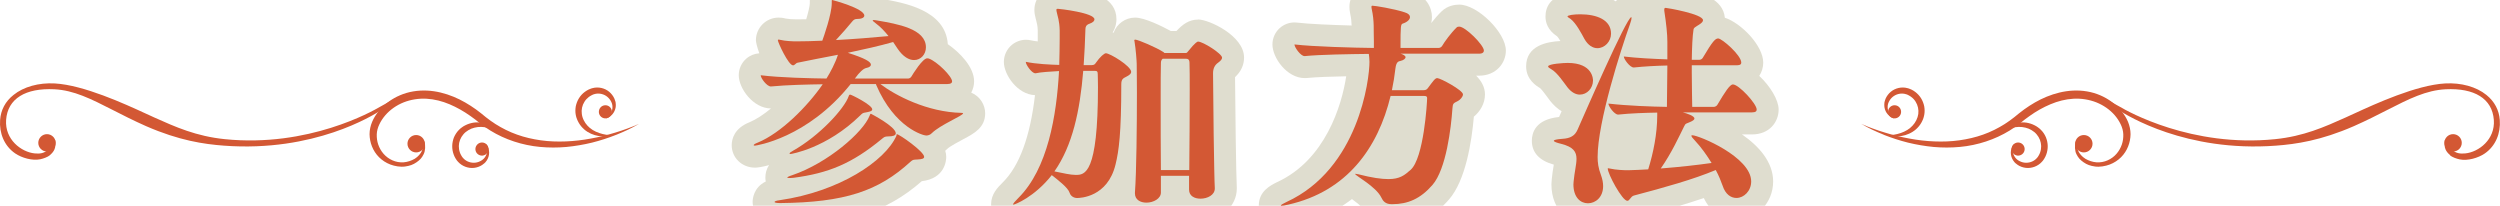 <?xml version="1.0" encoding="UTF-8"?>
<svg id="_レイヤー_2" data-name="レイヤー 2" xmlns="http://www.w3.org/2000/svg" viewBox="0 0 454.52 37.39">
  <defs>
    <style>
      .cls-1 {
        fill: #d35834;
      }

      .cls-2 {
        fill: #dfddcf;
      }
    </style>
  </defs>
  <g id="_応募要項" data-name="応募要項">
    <g>
      <g>
        <g>
          <path class="cls-2" d="M176.58,16.84c.34-.64.52-1.35.52-2.05,0-2.6-2.59-5.24-4.78-6.76-.43-6.24-8.02-7.55-12.18-8.26-.04,0-.21-.03-.21-.03-2.62-2.98-8.55-3.74-8.62-3.74-1.98,0-4.08,1.47-4.08,4.2v.4c0,.48-.28,1.65-.65,2.9-.64.01-1.24.02-1.79.02-.72,0-1.53-.06-1.96-.15-.54-.15-.98-.17-1.28-.17-2.27,0-4.12,1.85-4.12,4.12,0,.3.2,1.23.62,2.37-.88.06-1.72.4-2.39.99-.86.76-1.35,1.85-1.35,3,0,2.38,2.6,6.02,5.86,6.04-1.37,1.13-2.71,2-3.87,2.49-2.84,1.12-3.27,3.1-3.27,4.19,0,2.29,1.86,4.08,4.24,4.08.41,0,1.31-.12,2.56-.46-.52.76-.68,1.56-.68,2.26,0,.23.02.47.07.72-2.25,1.09-2.39,3.22-2.39,3.72,0,.43.14,4.2,5.04,4.2h.04c12.12-.12,19.2-2.3,25.68-7.98,4.22-.5,4.44-3.75,4.44-4.42,0-.37-.06-.74-.18-1.11.13-.11.25-.22.37-.34.45-.45,2.14-1.35,2.95-1.78,1.94-1.03,3.94-2.09,3.94-4.69,0-1.53-.93-3.09-2.52-3.75Z"/>
          <path class="cls-2" d="M217.82,3.56c-1.64,0-2.82.87-3.93,2.08h-1.02c-1.56-.85-4.77-2.44-6.49-2.44-1.8,0-3.34,1.15-3.92,2.75-.06-.02-.11-.04-.17-.05.61-.99.69-1.96.69-2.38,0-4.03-4.5-4.94-6.42-5.33-1.61-.33-3.62-.59-4.22-.59-2.4,0-4.28,1.84-4.28,4.2,0,.52.09,1,.23,1.55.03.12.06.26.11.42.1.4.25.94.27,1.74,0,0,0,1.85,0,2.02-.51-.06-.95-.13-1.31-.21-.27-.06-.55-.09-.83-.09-.91,0-1.81.32-2.53.9-.94.76-1.49,1.92-1.49,3.13,0,2.35,2.49,5.93,5.66,6.04-.88,7.54-2.83,12.86-5.85,15.85-.95.95-2.13,2.13-2.13,3.99,0,2.21,1.87,4.04,4.08,4.04,1.42,0,4.21-1.25,7-3.65.98,1.5,2.67,2.45,4.56,2.45s4.64-.65,6.98-2.6c.9,2.06,3.02,3.44,5.62,3.44,2.25,0,4.2-.93,5.39-2.39,1.08,1.05,2.64,1.67,4.44,1.67,3.7,0,6.6-2.56,6.6-5.84v-.12c0-.1,0-.21-.01-.31-.1-1.28-.29-15.12-.31-19.81,1.09-1.01,1.64-2.21,1.64-3.56,0-3.97-6.4-6.92-8.36-6.92Z"/>
          <path class="cls-2" d="M265.3.84c-.74,0-2.14.17-3.22,1.24-.63.61-1.29,1.37-1.87,2.11.08-.35.13-.71.13-1.07,0-1.72-.99-3.85-3.77-4.7-2.21-.71-5.98-1.38-7.03-1.38-2.36,0-4.2,1.84-4.2,4.2,0,.29.02.72.14,1.27.17.78.24,1.45.26,2.13-3.59-.1-7.75-.27-9.93-.53-.16-.02-.32-.03-.47-.03-.97,0-1.92.36-2.66,1.01-.85.76-1.34,1.85-1.34,2.99,0,2.42,2.62,6.12,5.88,6.12.14,0,.28,0,.42-.02,1.62-.17,4.52-.26,7.11-.31-.79,5.26-3.79,15.2-12.52,19.22-.04.02-.08.04-.12.06-1.14.57-3.25,1.63-3.25,4.22,0,1.99,1.56,4.04,4.16,4.04.74,0,1.58-.17,2.08-.3,4.04-.91,7.62-2.57,10.7-4.91.67.48,1.49,1.11,1.76,1.51,1.43,2.98,4.01,3.42,5.42,3.42h.16c4.08,0,7.45-1.59,10.29-4.85,3.04-3.47,4.14-10.54,4.53-15.07,1.12-.93,2.02-2.36,2.02-4.05,0-1.3-.65-2.44-1.6-3.4h.52c3.17,0,4.88-2.35,4.88-4.56,0-3.28-5.15-8.36-8.48-8.36Z"/>
          <path class="cls-2" d="M316.7,24.44h1.83c3.18,0,4.84-2.27,4.84-4.52,0-1.75-1.54-4.27-3.52-6.12.47-.73.72-1.58.72-2.4,0-3.1-3.99-7.19-6.98-8.18-.33-3.45-4.33-4.46-6.29-4.96-.87-.22-3.55-.82-4.48-.82-1.73,0-3.19,1-3.86,2.47-.7-.51-1.55-.79-2.38-.79-1.17,0-2.02.29-2.85,1.12-1.5-1-3.6-1.64-6.43-1.64-5.5,0-6.32,2.76-6.32,4.4,0,1.02.36,2.46,2.12,3.61.17.18.38.5.59.85-2.41.12-6.23.81-6.23,4.61,0,2.42,1.9,3.57,2.54,3.95.34.3,1.01,1.22,1.31,1.62.2.28.39.52.52.7.62.79,1.32,1.42,2.08,1.89-.13.29-.46,1.04-.46,1.04-4.3.43-4.95,2.88-4.95,4.32,0,2.15,1.36,3.61,3.99,4.34-.01.08-.03.17-.04.25-.11.66-.24,1.47-.33,2.4-.01.12-.02.24-.02.37v-.1c-.02.24-.04.47-.04.67,0,4.83,3.42,7.44,6.64,7.44,1.51,0,3.05-.55,4.27-1.57.87.7,1.84,1.13,2.88,1.13,1.18,0,2.22-.44,3.14-1.34,3.65-.97,7.39-2.01,10.78-3.17,1.17,2.49,3.36,3.99,5.92,3.99,3.68,0,6.68-3.14,6.68-7,0-3.56-2.62-6.46-5.67-8.56Z"/>
        </g>
        <g>
          <path class="cls-1" d="M158.34,11.76c0,.24-.24.48-.84.6q-.8.16-2.08,1.92h9.68c.24,0,.48-.16.6-.36.28-.48,2.04-3.32,2.88-3.32.08,0,.2.04.28.04,1.48.52,4.24,3.24,4.24,4.16,0,.24-.2.48-.88.48h-12.16c2.72,2.08,8.56,5.12,14.76,5.24.2,0,.28.04.28.08,0,.44-4.16,2.08-5.72,3.64-.28.28-.64.4-1,.4-.48,0-5.72-1.36-9.08-9.2,0-.04-.04-.12-.04-.16h-4.6c-7.88,9.88-17.28,11.2-17.4,11.2-.16,0-.24-.04-.24-.08,0-.12.24-.28.76-.48,4.16-1.72,8.92-6.44,11.8-10.6-2.6.04-6.56.12-9.4.4h-.04c-.72,0-1.84-1.52-1.84-2.04,3.52.44,9.08.56,11.96.6.68-1.08,1.64-2.88,2.08-4.32-2.68.52-5.24,1-7.32,1.44-.32.04-.52.48-.84.48-.84,0-2.76-4.2-2.76-4.56,0-.08.04-.12.12-.12s.16,0,.28.04c1,.24,2.36.28,2.96.28,1.32,0,2.92-.04,4.72-.12.24-.64,1.72-4.84,1.72-6.8V.2c0-.16,0-.2.08-.2.04,0,5.84,1.52,5.84,2.84,0,.32-.4.6-1.24.6-.52,0-.72.16-1.04.56-.72.88-1.8,2.12-2.88,3.28,3.12-.16,6.52-.44,9.56-.72-.68-.84-1.4-1.64-2.32-2.32-.36-.28-.56-.44-.56-.52,0-.04.08-.08.16-.08.16,0,.36.04.64.08,3.72.64,8.88,1.52,8.88,4.88,0,1.28-.92,2.32-2.16,2.32-.92,0-2-.6-3-2.08l-.8-1.2c-2.52.72-5.4,1.36-8.24,1.96,3.16,1,4.2,1.64,4.2,2.16ZM168.02,28.52c0,.32-.4.44-1.28.48-.64.04-.76,0-1.2.4-5.84,5.36-11.96,7.4-23.68,7.52-.68,0-1.04-.08-1.04-.2s.28-.24.92-.32c10.84-1.56,19.2-7.12,21.24-11.72.04-.16,0-.28.08-.28.44,0,4.96,3.16,4.96,4.12ZM162.86,24.24c0,.4-.52.56-1.4.56-.64,0-.76.16-1.16.48-5.44,4.48-9.68,6.2-16,7.04-.32.04-.6.04-.8.04-.24,0-.36,0-.36-.08s.28-.24.92-.44c6.44-2.2,12.88-7.8,14.04-10.8.08-.2.12-.36.24-.36,0,0,4.52,2.32,4.52,3.56ZM158.58,19.88c0,.36-.56.44-1.16.56-.56.08-.64.16-1,.52-6.16,6.04-12.64,7.04-12.68,7.04-.12,0-.2-.04-.2-.08,0-.12.2-.28.64-.52,4.76-2.68,9.32-7.6,10.12-9.92.04-.16.12-.28.28-.28.2,0,4,1.88,4,2.68Z"/>
          <path class="cls-1" d="M205.66,13.08c0,.28-.28.56-.84.84-.64.32-.96.48-.96,1.4,0,8.92-.44,12.12-1.04,14.56-1.44,6-6.48,6.12-7,6.12-.56,0-1.16-.32-1.36-.96-.28-.92-2.12-2.32-3.24-3.2-3.16,4-6.72,5.36-6.96,5.36-.04,0-.08,0-.08-.04,0-.16.4-.6.96-1.16,5.36-5.32,6.96-15,7.4-23.08-1.4.08-3.44.2-4.24.4h-.08c-.64,0-1.72-1.56-1.72-2.04v-.04c1.84.4,4.52.52,6.08.56.04-1.68.08-3.28.08-4.76v-1.52c-.04-1.72-.4-2.68-.48-3.08-.08-.32-.12-.52-.12-.64,0-.16.08-.2.28-.2.28,0,6.64.72,6.64,1.92,0,.28-.24.56-.92.8-.6.2-.72.6-.72.96-.08,2.24-.16,4.44-.32,6.56h1.44c.48,0,.64-.2.76-.4.8-1.16,1.56-1.76,1.84-1.76.72,0,4.6,2.32,4.6,3.4ZM199.02,12.88h-2.08c-.6,7.32-1.96,13.6-5.24,18.28,1.6.32,2.88.64,3.88.64,1.64,0,4.04-.12,4.04-15.96,0-1.16-.04-2-.04-2.32,0-.52-.12-.64-.56-.64ZM222.18,10.48c0,.24-.16.52-.72.92q-.92.64-.92,1.92c0,3.4.2,19.28.32,20.84v.12c0,1.16-1.32,1.84-2.6,1.84-1.08,0-2.08-.48-2.08-1.64v-2.52h-5.12v3.04c0,1.12-1.36,1.84-2.64,1.84-1.08,0-2.08-.52-2.08-1.68v-.16c.28-3.64.36-12.32.36-18.12,0-2.52-.04-4.48-.04-5.28,0-.48-.16-2.68-.4-4.08,0-.08-.04-.12-.04-.16,0-.12.08-.16.16-.16.52,0,3.88,1.44,5.16,2.28.08.04.12.12.16.16h3.84c.12,0,.24,0,.44-.28,1.44-1.8,1.76-1.8,1.84-1.8.88,0,4.36,2.2,4.36,2.92ZM215.54,10.68h-4.16c-.32.28-.32.56-.32,1.04-.04.92-.04,3.4-.04,6.4,0,4.12,0,9.24.04,12.8h5.16c.04-3.96.08-10.04.08-14.6,0-2.04,0-3.8-.04-4.88,0-.72-.36-.76-.72-.76Z"/>
          <path class="cls-1" d="M269.78,9.2c0,.28-.2.56-.88.56h-14.28c.32.08.92.32.92.64,0,.28-.4.56-.92.68-.28.08-.76.04-.92,1.36-.16,1.36-.36,2.64-.64,3.96h5.72c.48,0,.64-.16.8-.36.28-.32,1-1.44,1.4-1.72.12-.08.2-.12.32-.12.56,0,4.68,2.2,4.68,2.96,0,.44-.52,1-.92,1.2-.88.44-.92.44-1,1.4-.24,3.44-1.12,11-3.64,13.88-2.16,2.48-4.44,3.48-7.28,3.48h-.16c-1.12,0-1.56-.6-1.84-1.2-.96-2-4.76-4-4.76-4.28,0-.04.04-.04.08-.04.08,0,.24.04.48.08,2.48.64,4.2.88,5.48.88,2.04,0,2.92-.68,4.04-1.68,2.4-2.12,3-12.24,3-13.04,0-.24-.08-.4-.56-.4h-6.08c-2.28,9.44-7.92,17.36-18.6,19.76-.64.16-1.04.2-1.2.2-.12,0-.16,0-.16-.04,0-.12.48-.36,1.04-.64,13.12-6.04,15.08-22.28,15.08-25.48,0-.6-.08-1.04-.12-1.44-3.4.04-8.96.12-11.64.4h-.04c-.72,0-1.84-1.6-1.84-2.12,3.36.4,10.76.6,14.44.64v-1.28c-.08-2,.12-3.52-.4-5.84-.04-.16-.04-.28-.04-.36,0-.16.04-.2.2-.2.4,0,3.76.52,5.84,1.2.68.2.96.52.96.88,0,.4-.44.88-1.28,1.16-.4.12-.44.32-.44,4.44h6.92c.24,0,.52-.16.64-.36.44-.76,1.6-2.36,2.68-3.4.08-.08.28-.12.44-.12,1.12,0,4.48,3.36,4.48,4.36Z"/>
          <path class="cls-1" d="M289.62,14.64c0,1.4-1.08,2.56-2.4,2.56-.72,0-1.52-.4-2.24-1.32-.6-.76-1.84-2.68-2.92-3.28-.4-.24-.6-.36-.6-.52,0-.48,2.92-.64,3.56-.64,4.6,0,4.6,3,4.6,3.2ZM290.46,28.56c0,.96.12,2,.6,3.24.28.76.4,1.44.4,2.04,0,2.04-1.4,3.12-2.76,3.12s-2.64-1.08-2.64-3.44c0-.16.04-.36.04-.56.16-1.72.52-3.04.52-4.08,0-1.28-.56-2.16-2.76-2.72-.84-.2-1.36-.4-1.36-.56s.48-.28,1.56-.36c1.44-.08,2.28-.56,2.76-1.68,1.08-2.44,8.92-20.44,9.76-20.44.04,0,.04.04.04.16,0,.2-.08.6-.32,1.24-1.56,4.36-5.84,17.6-5.84,24.04ZM292.9,6.12c0,1.44-1.16,2.64-2.48,2.64-.8,0-1.68-.48-2.36-1.68-.48-.88-1.48-2.84-2.52-3.64-.2-.16-.56-.32-.56-.44,0-.24,1.12-.4,2.32-.4,3,0,5.6,1,5.6,3.52ZM297.06,35.55c-.6.16-.76.96-1.2.96-.92,0-3.56-4.88-3.56-5.88t.04-.04s.16,0,.28.04c1.2.28,2.68.32,3.4.32,1.24-.04,2.44-.08,3.64-.16.92-2.96,1.64-6.44,1.64-9.84v-.48c-2.16.04-4.8.12-7.08.36h-.04c-.68,0-1.76-1.52-1.76-2,3.4.4,8,.56,10.64.6,0-1.24.04-4.36.08-7.52-1.96.04-4.2.16-6.08.36h-.04c-.68,0-1.8-1.52-1.8-2,2.36.28,5.4.44,7.92.52v-3.2q0-2-.56-5.64v-.24c0-.2.08-.28.24-.28.28,0,6.8,1.12,6.8,2.24,0,.4-.6.76-1.08,1.04-.36.24-.6.36-.64.64-.2,1.2-.28,3.28-.32,5.52h1.4c.24,0,.48-.16.6-.36,1.8-3.04,2.28-3.52,2.8-3.52.68,0,4.2,3.04,4.2,4.4,0,.24-.16.48-.8.48h-8.2v1.4c0,2.8.08,5.32.08,6.16h3.92c.24,0,.52-.16.64-.36,1.4-2.36,2.28-3.72,2.84-3.72,1.08,0,4.32,3.52,4.32,4.56,0,.28-.16.52-.84.52h-12.6c.8.2,2.12.64,2.12,1.12,0,.32-.6.56-1.48.92-.2.08-.28.32-.4.52-1.04,2.08-2.24,4.76-4.24,7.64,3.56-.28,6.72-.64,9.24-1-.84-1.36-1.84-2.8-3-4.04-.4-.4-.68-.76-.68-.92,0-.04.04-.08.16-.08,1.2,0,10.72,3.96,10.72,8.4,0,1.72-1.32,3-2.68,3-1,0-2-.64-2.52-2.24-.28-.8-.68-1.8-1.24-2.84-4.12,1.72-9.28,3.16-14.88,4.64Z"/>
        </g>
      </g>
      <g>
        <g>
          <g>
            <g>
              <path class="cls-1" d="M342.46,24.5c1.44.57,2.91,1.05,4.43,1.43,1.52.37,3.09.64,4.67.79,1.59.14,3.19.14,4.79-.01,3.2-.3,6.34-1.33,9.01-2.97.67-.41,1.31-.86,1.91-1.33.3-.24.59-.47.86-.69.29-.22.58-.43.88-.64,1.17-.84,2.44-1.56,3.77-2.12,1.33-.56,2.75-.93,4.18-1.01,1.43-.08,2.87.15,4.17.66,1.3.52,2.47,1.33,3.35,2.35.44.51.8,1.06,1.08,1.65.28.58.45,1.2.47,1.8.02.64-.06,1.28-.27,1.88-.21.6-.53,1.18-.97,1.68-.43.5-.99.91-1.61,1.18-.62.28-1.33.41-2.04.36-.7-.06-1.4-.29-2.01-.65-.61-.37-1.08-.95-1.27-1.38-.17-.42-.4-1.28-.21-1.94-.1.07-.2.14-.29.22-.19.69-.16,1.67.15,2.26.34.68.65,1.02,1.28,1.47.64.45,1.24.66,2.09.78.83.13,1.9-.06,2.69-.36.79-.3,1.5-.77,2.06-1.33,1.14-1.14,1.7-2.68,1.72-4.18,0-.79-.18-1.55-.46-2.25-.3-.71-.72-1.37-1.21-1.98-1-1.21-2.33-2.2-3.85-2.85-1.53-.66-3.25-.93-4.93-.85-1.68.08-3.3.5-4.8,1.11-1.49.61-2.85,1.42-4.1,2.32-.31.23-.62.46-.92.7-.3.24-.59.48-.86.7-.56.45-1.15.86-1.75,1.25-1.22.77-2.53,1.43-3.92,1.92-1.39.5-2.85.83-4.33,1.04-1.49.21-3.01.26-4.53.2-1.53-.06-3.05-.24-4.55-.52-1.5-.27-3-.64-4.46-1.09-.73-.22-1.46-.46-2.18-.73-.72-.26-1.44-.54-2.12-.86,1.3.78,2.69,1.42,4.12,1.99Z"/>
              <path class="cls-1" d="M342.94,24.6c.92,0,1.81-.13,2.64-.42.82-.28,1.58-.72,2.13-1.33.28-.29.51-.63.69-.99.09-.19.16-.37.23-.57.05-.18.1-.38.13-.57.1-.77-.07-1.57-.48-2.22-.2-.33-.46-.62-.77-.85-.15-.12-.31-.22-.48-.31-.09-.05-.18-.09-.26-.13l-.07-.03-.07-.02s-.09-.03-.13-.04c-.71-.22-1.52-.1-2.17.33-.32.21-.6.5-.8.84-.21.34-.34.72-.34,1.13-.01.4.09.82.3,1.2.21.37.54.69.93.92-.22-.05-.44-.15-.64-.27-.21-.12-.39-.28-.55-.46-.34-.36-.55-.84-.63-1.35-.03-.25-.03-.52,0-.78.01-.07.02-.13.04-.2l.03-.1.02-.08c.03-.13.08-.25.13-.37.21-.47.53-.9.94-1.24.81-.68,1.97-.95,3.01-.67.07.02.13.04.2.05l.1.04.09.03c.12.05.24.1.36.15.24.12.47.25.67.41.42.31.79.71,1.07,1.16.28.45.47.95.58,1.47.09.52.1,1.06,0,1.57-.05.27-.12.51-.21.76-.09.23-.21.46-.33.68-.25.44-.59.84-.96,1.17-.76.67-1.7,1.06-2.64,1.22-.47.08-.95.1-1.41.08-.47-.03-.92-.1-1.37-.22Z"/>
              <path class="cls-1" d="M343.27,20.23c.05-.66.63-1.15,1.28-1.09.65.05,1.14.63,1.08,1.29-.05.66-.63,1.15-1.28,1.09-.65-.05-1.14-.64-1.08-1.29Z"/>
              <path class="cls-1" d="M363.3,24.35c.78-.49,1.59-.88,2.44-1.09.84-.22,1.71-.26,2.51-.05.39.09.77.25,1.12.46.18.11.34.22.5.35.14.12.29.26.41.41.51.59.8,1.35.82,2.12,0,.39-.05.77-.18,1.14-.06.18-.14.36-.24.53-.05.09-.1.17-.15.25l-.04.06-.04.05s-.06.07-.09.11c-.47.57-1.22.91-2,.9-.38,0-.77-.09-1.13-.27-.36-.17-.68-.42-.9-.75-.23-.33-.37-.74-.4-1.17-.02-.43.07-.88.28-1.28-.16.16-.29.36-.39.57-.1.21-.18.45-.21.69-.08.49,0,1.01.22,1.47.11.23.26.45.43.65.05.05.09.1.14.14l.08.07.07.05c.1.09.2.16.31.24.43.28.94.46,1.46.52,1.05.12,2.17-.29,2.9-1.09.05-.05.09-.1.13-.15l.07-.08.06-.08c.08-.11.15-.22.21-.32.14-.23.25-.47.34-.72.18-.49.27-1.02.26-1.55-.01-.53-.12-1.05-.32-1.55-.2-.48-.49-.94-.86-1.31-.19-.2-.37-.36-.6-.52-.2-.15-.42-.28-.65-.39-.45-.23-.95-.38-1.44-.46-1-.15-2,.04-2.87.42-.43.19-.85.43-1.22.71-.38.28-.72.59-1.03.94Z"/>
              <path class="cls-1" d="M365.97,27.83c.4.52,1.15.62,1.67.21.52-.4.61-1.15.21-1.67-.41-.52-1.15-.62-1.67-.21-.51.4-.61,1.16-.2,1.67Z"/>
            </g>
            <path class="cls-1" d="M377.28,26.13c0-.87.7-1.58,1.58-1.58s1.58.71,1.58,1.58-.71,1.58-1.58,1.58-1.58-.71-1.58-1.58Z"/>
          </g>
          <g>
            <path class="cls-1" d="M444.41,25.97c0-.87.7-1.58,1.58-1.58s1.58.71,1.58,1.58-.71,1.58-1.58,1.58-1.58-.71-1.58-1.58Z"/>
            <path class="cls-1" d="M445.45,28.21c-.76-.67-1.17-1.28-.96-2.77,1.07,1.71,1.71,2.67,3.73,2.45,2.43-.25,5.44-2.52,5.18-6.09-.29-3.89-3.56-5.83-8.77-5.57-3.55.18-6.66,1.75-10.6,3.76-1.78.91-3.8,1.94-6.07,2.94-6.04,2.64-10.55,3.28-14.17,3.55-16.44,1.23-27.16-5.57-28.36-6.32l-.93-.87-2.43-1.72,3.41,1.88c1.28.76,12.97,7.4,28.16,5.85,5.2-.53,8.93-2.2,12.88-3.97l.54-.25,1.12-.51c3.61-1.66,11.12-5.11,16.36-5.4,2.93-.16,5.67.6,7.51,2.09,1.48,1.19,2.3,2.77,2.43,4.55.18,2.4-.74,4.73-2.74,6.1-1.2.82-3.1,1.36-4.54,1.07-.59-.12-1.4-.42-1.77-.74Z"/>
          </g>
        </g>
        <g>
          <g>
            <g>
              <path class="cls-1" d="M112.06,24.5c-1.44.57-2.91,1.05-4.43,1.43-1.52.37-3.09.64-4.67.79-1.59.14-3.19.14-4.79-.01-3.2-.3-6.35-1.33-9.01-2.97-.67-.41-1.3-.86-1.91-1.33-.31-.24-.59-.47-.86-.69-.3-.22-.58-.43-.88-.64-1.18-.84-2.45-1.56-3.77-2.12-1.33-.56-2.75-.93-4.18-1.01-1.43-.08-2.87.15-4.17.66-1.3.52-2.46,1.33-3.34,2.35-.44.51-.8,1.06-1.08,1.65-.28.58-.45,1.2-.47,1.8-.02.64.06,1.28.27,1.88.21.6.53,1.18.97,1.68.44.5.99.91,1.61,1.18.62.28,1.34.41,2.04.36.7-.06,1.4-.29,2.02-.65.61-.37,1.08-.95,1.27-1.38.17-.42.4-1.28.21-1.94.1.07.2.14.29.22.19.69.16,1.67-.15,2.26-.33.68-.64,1.02-1.28,1.47-.64.45-1.24.66-2.09.78-.84.13-1.9-.06-2.69-.36-.79-.3-1.5-.77-2.06-1.33-1.14-1.14-1.7-2.68-1.72-4.18,0-.79.18-1.55.47-2.25.3-.71.72-1.37,1.21-1.98,1-1.21,2.33-2.2,3.86-2.85,1.52-.66,3.25-.93,4.92-.85,1.68.08,3.3.5,4.79,1.11,1.49.61,2.85,1.42,4.11,2.32.32.23.62.46.92.7.3.24.59.48.86.7.56.45,1.15.86,1.75,1.25,1.22.77,2.53,1.43,3.92,1.92,1.39.5,2.85.83,4.33,1.04,1.5.21,3.02.26,4.54.2,1.52-.06,3.04-.24,4.55-.52,1.51-.27,3-.64,4.46-1.09.73-.22,1.46-.46,2.18-.73.72-.26,1.43-.54,2.12-.86-1.3.78-2.7,1.42-4.12,1.99Z"/>
              <path class="cls-1" d="M111.58,24.6c-.92,0-1.81-.13-2.64-.42-.83-.28-1.58-.72-2.13-1.33-.28-.29-.5-.63-.68-.99-.09-.19-.17-.37-.23-.57-.05-.18-.1-.38-.12-.57-.11-.77.06-1.57.48-2.22.2-.33.47-.62.77-.85.15-.12.32-.22.49-.31.09-.05.18-.09.26-.13l.07-.03.06-.02s.08-.03.13-.04c.7-.22,1.52-.1,2.17.33.31.21.59.5.8.84.21.34.34.72.34,1.13.01.4-.09.82-.3,1.2-.22.37-.54.69-.93.92.21-.05.44-.15.64-.27.21-.12.39-.28.55-.46.33-.36.55-.84.63-1.35.03-.25.03-.52-.01-.78-.01-.07-.02-.13-.04-.2l-.03-.1-.03-.08c-.03-.13-.08-.25-.13-.37-.21-.47-.54-.9-.94-1.24-.81-.68-1.97-.95-3.02-.67-.07.02-.13.04-.19.05l-.1.04-.09.03c-.12.05-.24.1-.36.15-.24.12-.46.25-.67.41-.43.31-.79.71-1.07,1.16-.28.45-.47.95-.58,1.47-.09.52-.1,1.06,0,1.57.05.27.12.51.22.76.09.23.2.46.33.68.25.44.59.84.96,1.17.76.67,1.7,1.06,2.64,1.22.47.08.95.1,1.41.08.47-.03.92-.1,1.37-.22Z"/>
              <path class="cls-1" d="M111.25,20.23c-.06-.66-.63-1.15-1.28-1.09-.66.05-1.14.63-1.09,1.29.05.66.63,1.15,1.28,1.09.65-.05,1.14-.64,1.09-1.29Z"/>
              <path class="cls-1" d="M91.22,24.35c-.77-.49-1.59-.88-2.44-1.09-.84-.22-1.71-.26-2.51-.05-.4.09-.77.25-1.12.46-.18.11-.34.22-.5.35-.14.12-.29.26-.41.41-.51.59-.81,1.35-.82,2.12,0,.39.05.77.18,1.14.06.18.14.36.24.53.04.09.1.17.15.25l.04.06.04.05s.06.07.09.11c.47.57,1.22.91,1.99.9.38,0,.77-.09,1.13-.27.35-.17.68-.42.9-.75.23-.33.37-.74.4-1.17.03-.43-.07-.88-.28-1.28.16.16.29.36.39.57.1.21.18.45.21.69.08.49,0,1.01-.22,1.47-.11.23-.25.45-.43.65-.05.05-.09.1-.14.14l-.08.07-.07.05c-.1.09-.2.16-.31.24-.43.28-.94.46-1.46.52-1.05.12-2.17-.29-2.9-1.09-.04-.05-.09-.1-.13-.15l-.07-.08-.06-.08c-.08-.11-.15-.22-.21-.32-.14-.23-.25-.47-.34-.72-.18-.49-.27-1.02-.26-1.55.01-.53.12-1.05.31-1.55.21-.48.5-.94.86-1.31.18-.2.37-.36.6-.52.19-.15.42-.28.65-.39.45-.23.95-.38,1.44-.46,1-.15,2,.04,2.88.42.43.19.85.43,1.22.71.38.28.72.59,1.03.94Z"/>
              <path class="cls-1" d="M88.56,27.83c-.4.52-1.15.62-1.67.21-.52-.4-.61-1.15-.2-1.67.4-.52,1.15-.62,1.67-.21.51.4.61,1.16.2,1.67Z"/>
            </g>
            <path class="cls-1" d="M77.24,26.13c0-.87-.71-1.58-1.58-1.58s-1.58.71-1.58,1.58.71,1.58,1.58,1.58,1.58-.71,1.58-1.58Z"/>
          </g>
          <g>
            <path class="cls-1" d="M10.12,25.97c0-.87-.71-1.58-1.58-1.58s-1.58.71-1.58,1.58.71,1.58,1.58,1.58,1.58-.71,1.58-1.58Z"/>
            <path class="cls-1" d="M9.07,28.21c.76-.67,1.17-1.28.96-2.77-1.07,1.71-1.7,2.67-3.73,2.45-2.43-.25-5.44-2.52-5.19-6.09.28-3.89,3.56-5.83,8.78-5.57,3.55.18,6.66,1.75,10.6,3.76,1.78.91,3.8,1.94,6.06,2.94,6.04,2.64,10.55,3.28,14.17,3.55,16.44,1.23,27.17-5.57,28.36-6.32l.93-.87,2.43-1.72-3.41,1.88c-1.28.76-12.97,7.4-28.16,5.85-5.2-.53-8.93-2.2-12.88-3.97l-.54-.25-1.12-.51c-3.61-1.66-11.12-5.11-16.36-5.4-2.93-.16-5.67.6-7.51,2.09C.97,18.43.15,20.01.02,21.79c-.18,2.4.74,4.73,2.74,6.1,1.2.82,3.1,1.36,4.54,1.07.59-.12,1.4-.42,1.77-.74Z"/>
          </g>
        </g>
      </g>
    </g>
  </g>
</svg>